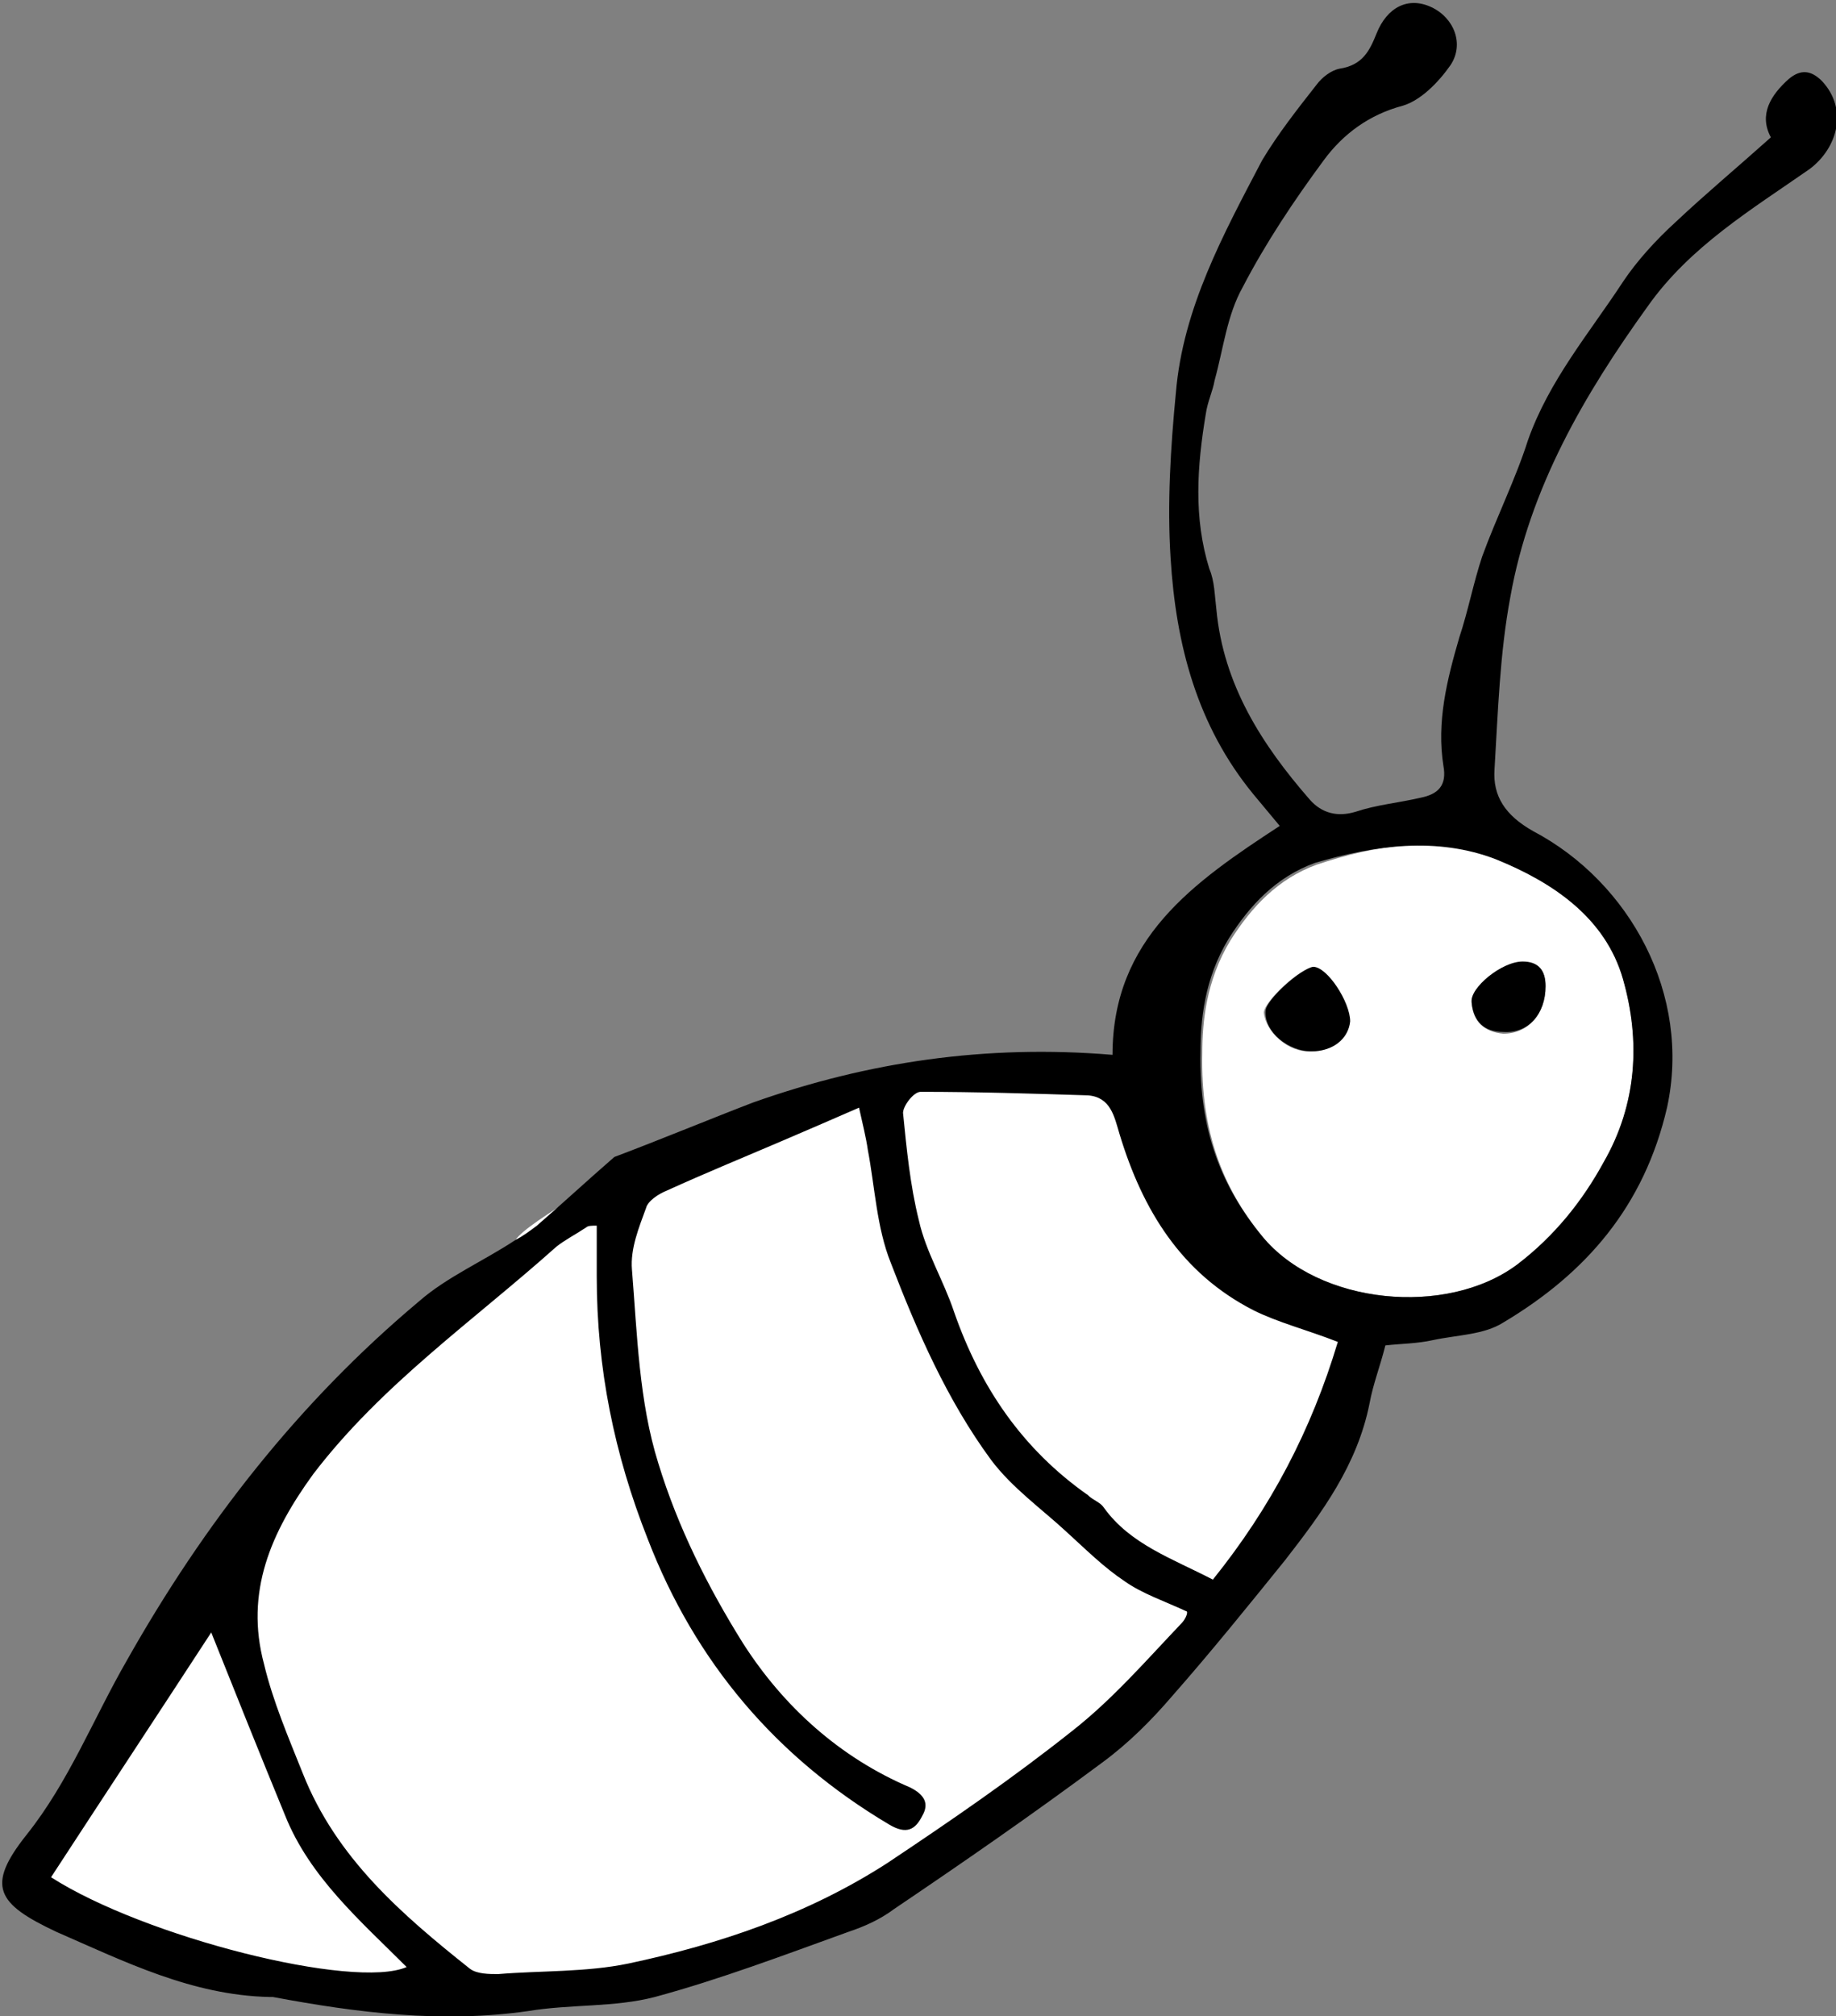 <?xml version="1.0" encoding="utf-8"?>
<!-- Generator: Adobe Illustrator 17.1.0, SVG Export Plug-In . SVG Version: 6.00 Build 0)  -->
<!DOCTYPE svg PUBLIC "-//W3C//DTD SVG 1.1//EN" "http://www.w3.org/Graphics/SVG/1.1/DTD/svg11.dtd">
<svg version="1.1" id="bee1-body" xmlns="http://www.w3.org/2000/svg" xmlns:xlink="http://www.w3.org/1999/xlink" x="0px" y="0px"
	 viewBox="0 0 104.3 114.5" enable-background="new 0 0 104.3 114.5" xml:space="preserve">
<rect x="0" y="0" width="104.3" height="114.5" fill="#808080" stroke="none"/>
<g>
	<path fill="#FFFFFF" d="M65,61.9l-12.3-0.3l-9,1.8l-7.8,2.7c0,0-6,3.3-6.6,4.3c-0.6,1-7.8,6.7-7.8,6.7L16,83.6l-5.7,9.5l-3.2,6.8
		L3,103.7l-2,2.5l4.5,3.8l15.3,3.3l9.5-0.3l15.3-3.5l13.5-7.3l13.3-14.7l5-11l-7.5-6L65,61.9z"/>
	<g>
		<path fill="#FFFFFF" d="M68.3,59.8c0-1.7,0.2-4.1,1.6-6.4c1.2-1.9,2.7-3.5,4.9-4.3c3.3-1.1,6.8-1.7,10.2-0.3
			c3.2,1.3,6.2,3.3,7.2,6.8c1,3.5,0.8,7.1-1.1,10.4c-1.2,2.2-2.8,4.2-4.9,5.8c-4,3-11.3,2.3-14.5-1.6C69.5,67.5,68.2,64.3,68.3,59.8
			z M74.5,59.7c1.2,0,2.1-0.7,2.1-1.6c0-1.2-1.3-3.2-2.1-3.1c-0.7,0-2.7,1.9-2.7,2.5C71.9,58.6,73.2,59.8,74.5,59.7z M87.8,56
			c0-0.9-0.4-1.4-1.3-1.3c-1.2,0-3,1.5-2.9,2.3c0.1,1,0.7,1.6,1.8,1.7C86.8,58.7,87.8,57.6,87.8,56z"/>
		<path d="M74.5,59.7c-1.3,0-2.7-1.1-2.6-2.3c0-0.6,2-2.4,2.7-2.5c0.8,0,2.1,2,2.1,3.1C76.6,59,75.7,59.7,74.5,59.7z"/>
		<path d="M87.8,56c0,1.6-1,2.7-2.4,2.6c-1.1,0-1.7-0.6-1.8-1.7c-0.1-0.8,1.7-2.3,2.9-2.3C87.4,54.6,87.8,55.1,87.8,56z"/>
		<path d="M103.5,4.6c-0.6-0.6-1.2-0.7-1.9-0.1c-1,0.9-1.7,2-1,3.3c-1.9,1.7-3.7,3.2-5.4,4.8c-1.1,1-2.2,2.2-3,3.4
			c-1.9,2.9-4.2,5.6-5.4,9c-0.7,2.2-1.8,4.4-2.6,6.6c-0.5,1.5-0.8,3.1-1.3,4.6c-0.7,2.4-1.3,4.8-0.9,7.3c0.2,1.1-0.3,1.6-1.3,1.8
			c-1.3,0.3-2.5,0.4-3.7,0.8c-1,0.3-1.9,0.1-2.6-0.7c-2.7-3.1-4.9-6.5-5.3-10.8c-0.1-0.8-0.1-1.6-0.4-2.3c-0.9-2.9-0.7-5.8-0.2-8.8
			c0.1-0.7,0.4-1.3,0.5-1.9c0.5-1.8,0.7-3.7,1.6-5.3c1.3-2.5,2.9-4.9,4.6-7.2c1.1-1.5,2.6-2.6,4.5-3.1c1-0.3,2-1.3,2.7-2.3
			c0.8-1.2,0.2-2.7-1.1-3.3c-1.3-0.6-2.5,0-3.1,1.5c-0.4,1-0.8,1.8-2.1,2c-0.5,0.1-1,0.5-1.3,0.9c-1.1,1.4-2.2,2.8-3.1,4.3
			c-2.2,4.2-4.5,8.4-4.9,13.2c-0.3,3.1-0.5,6.3-0.3,9.4c0.3,4.9,1.5,9.5,4.7,13.4c0.5,0.6,1,1.2,1.5,1.8c-4.9,3.2-9.5,6.4-9.5,13
			c-7.2-0.6-13.9,0.4-20.4,2.7c-2.1,0.8-5.5,2.2-7.9,3.1c-1.5,1.3-2.9,2.6-4.4,3.9c-0.4,0.3-0.8,0.6-1.2,0.8
			c-1.8,1.2-3.9,2.1-5.5,3.5c-6.8,5.7-12.2,12.6-16.6,20.4c-1.9,3.3-3.3,6.9-5.7,9.9c-2.3,2.9-1.7,3.9,1.7,5.5
			c3.9,1.7,7.7,3.6,12.1,3.7c0.1,0,0.1,0,0.2,0c4.8,0.9,9.6,1.5,14.5,0.8c2.4-0.4,4.9-0.2,7.2-0.8c3.7-1,7.4-2.4,11-3.7
			c0.9-0.3,1.8-0.7,2.6-1.3c4-2.7,7.9-5.4,11.8-8.3c1.5-1.1,2.8-2.4,4-3.8c2.2-2.5,4.3-5.1,6.4-7.7c2.1-2.7,4.1-5.4,4.8-8.9
			c0.2-1.1,0.6-2.1,0.9-3.3c0.9-0.1,1.8-0.1,2.7-0.3c1.4-0.3,2.9-0.3,4-1c4.7-2.8,8-6.6,9.3-12.2c1.4-6.4-2.1-12.8-7.6-15.7
			c-1.6-0.9-2.3-2-2.2-3.5c0.2-3.3,0.3-6.6,0.9-9.8c1.1-6.2,4.2-11.5,7.8-16.5c2.4-3.4,5.9-5.5,9.2-7.8C104.4,8.4,105,6.2,103.5,4.6
			z M2.9,106.6c3-4.6,6.1-9.3,9.1-13.9c1.4,3.5,2.8,7,4.2,10.4c1.4,3.5,4.3,6,6.9,8.6C20.1,113,8.2,110,2.9,106.6z M67.1,92.2
			c-2,2.1-3.9,4.3-6.2,6.1c-3.4,2.7-6.9,5.1-10.5,7.5c-4.5,2.9-9.5,4.6-14.7,5.7c-2.4,0.5-5,0.4-7.4,0.6c-0.5,0-1.2,0-1.6-0.3
			c-3.9-3.1-7.6-6.3-9.5-11.1c-0.8-2-1.7-4.1-2.2-6.2c-1.1-4.1,0.4-7.5,2.8-10.8c3.9-5.1,9.1-8.7,13.8-12.9c0.5-0.4,1.1-0.7,1.7-1.1
			c0.1-0.1,0.3-0.1,0.6-0.1c0,1,0,2,0,2.9c0,5.2,1,10.1,2.9,14.9c2.7,7,7.3,12.4,13.7,16.2c1,0.6,1.5,0.3,1.9-0.5
			c0.4-0.7,0.1-1.2-0.7-1.6c-4-1.7-7.2-4.6-9.5-8.2c-2-3.2-3.7-6.6-4.8-10.2c-1.1-3.5-1.2-7.3-1.5-11c-0.1-1.2,0.4-2.4,0.8-3.5
			c0.1-0.4,0.7-0.8,1.2-1c2.2-1,4.4-1.9,6.5-2.8c1.4-0.6,2.8-1.2,4.4-1.9c0.2,0.9,0.4,1.7,0.5,2.4c0.4,2.1,0.5,4.4,1.3,6.4
			c1.5,3.9,3.2,7.8,5.7,11.2c1.2,1.6,2.9,2.8,4.3,4.1c1.1,1,2.1,2,3.3,2.8c1,0.7,2.2,1.1,3.5,1.7C67.5,91.5,67.4,91.9,67.1,92.2z
			 M68.9,89.7c-2.3-1.2-4.7-2-6.2-4.1c-0.2-0.3-0.6-0.4-0.9-0.7c-3.7-2.6-6.1-6.1-7.6-10.4c-0.6-1.8-1.6-3.4-2-5.2
			c-0.5-2-0.7-4.1-0.9-6.1c0-0.4,0.6-1.2,1-1.2c3.2,0,6.3,0.1,9.5,0.2c1.3,0.1,1.5,1.2,1.8,2.2c1.3,4.3,3.5,7.9,7.6,10
			c1.4,0.7,3,1.1,4.8,1.8C74.5,81.2,72.2,85.6,68.9,89.7z M85,48.8c3.2,1.3,6.2,3.3,7.2,6.8c1,3.5,0.8,7.1-1.1,10.4
			c-1.2,2.2-2.8,4.2-4.9,5.8c-4,3-11.3,2.3-14.5-1.6c-2.3-2.8-3.6-6-3.5-10.5c0-1.7,0.2-4.1,1.6-6.4c1.2-1.9,2.7-3.5,4.9-4.3
			C78.1,48,81.6,47.5,85,48.8z"/>
	</g>
</g>
</svg>
